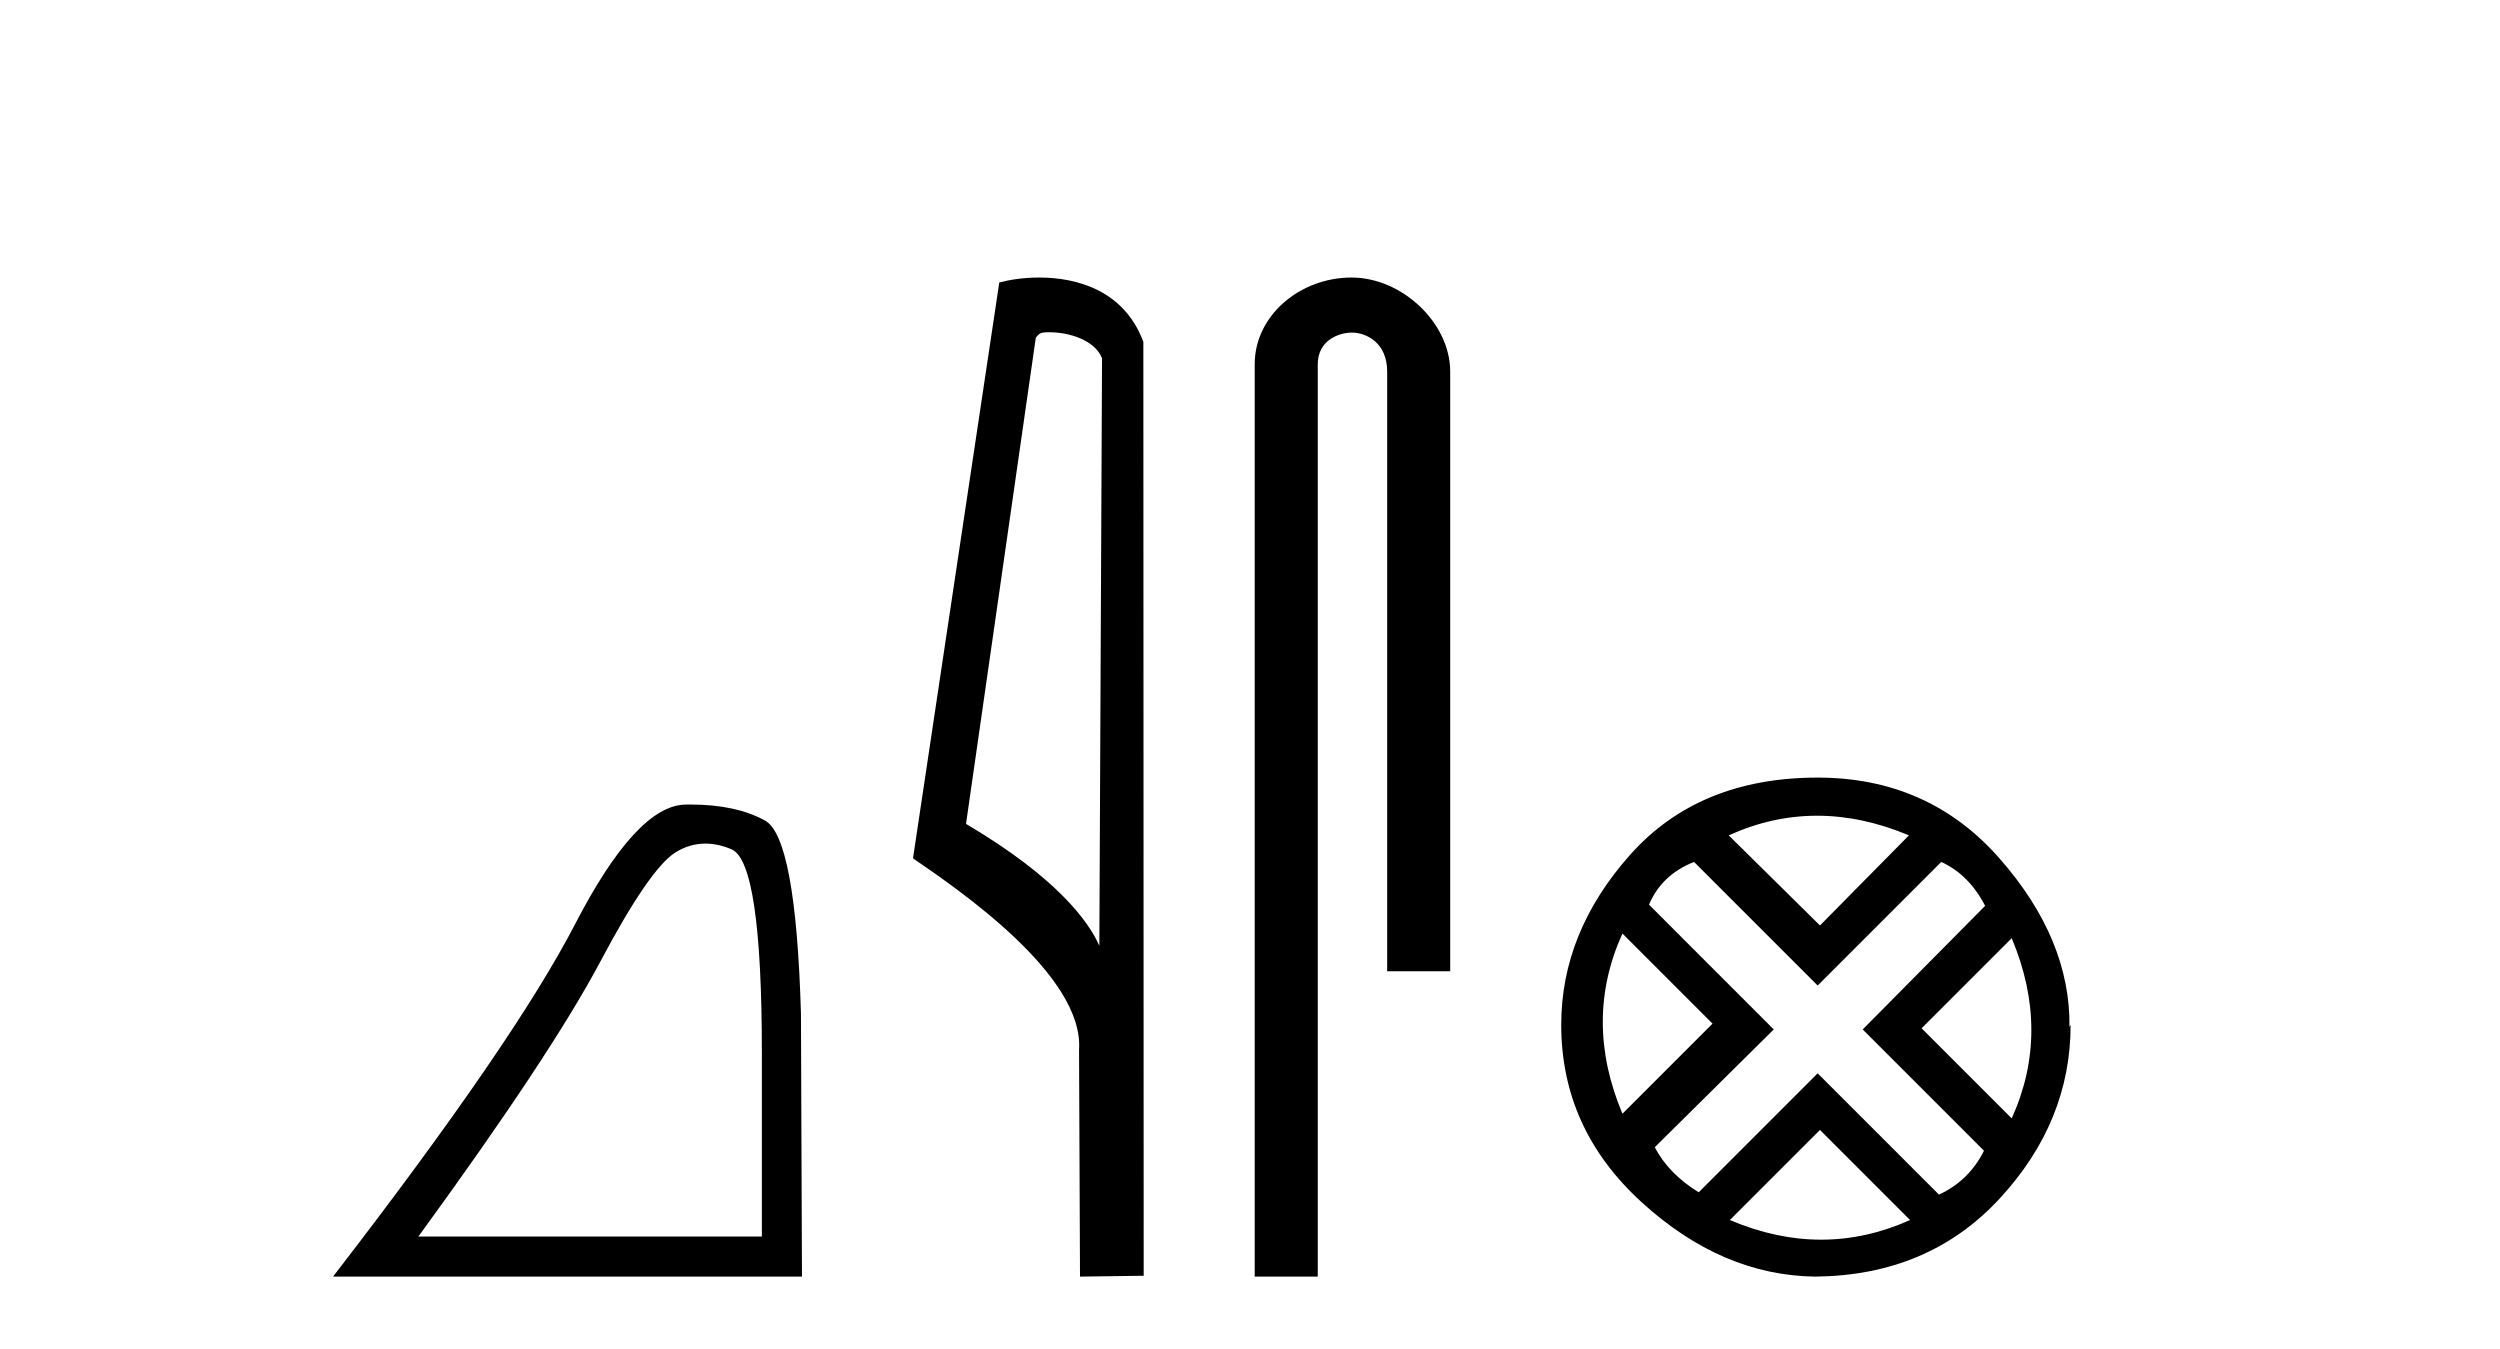 <?xml version='1.0' encoding='UTF-8' standalone='yes'?><svg xmlns='http://www.w3.org/2000/svg' xmlns:xlink='http://www.w3.org/1999/xlink' width='76.0' height='41.0' ><path d='M 21.443 25.645 Q 21.827 25.645 22.239 25.819 Q 23.161 26.21 23.161 32.025 L 23.161 37.59 L 12.719 37.59 Q 16.752 32.056 18.253 29.227 Q 19.753 26.398 20.535 25.913 Q 20.968 25.645 21.443 25.645 ZM 21 24.458 Q 20.917 24.458 20.832 24.459 Q 19.347 24.491 17.487 28.086 Q 15.627 31.681 10.124 38.809 L 24.38 38.809 L 24.349 30.806 Q 24.193 25.46 23.255 24.944 Q 22.37 24.458 21 24.458 Z' style='fill:#000000;stroke:none' /><path d='M 31.89 10.1 C 32.515 10.1 33.279 10.34 33.502 10.89 L 33.42 28.751 L 33.42 28.751 C 33.103 28.034 32.162 26.699 29.367 25.046 L 31.489 10.263 C 31.589 10.157 31.586 10.1 31.89 10.1 ZM 33.42 28.751 L 33.42 28.751 C 33.42 28.751 33.42 28.751 33.42 28.751 L 33.42 28.751 L 33.42 28.751 ZM 31.593 8.437 C 31.115 8.437 30.683 8.505 30.378 8.588 L 27.755 26.094 C 29.142 27.044 32.956 29.648 32.803 31.91 L 32.832 38.809 L 34.768 38.783 L 34.758 10.393 C 34.182 8.837 32.751 8.437 31.593 8.437 Z' style='fill:#000000;stroke:none' /><path d='M 41.088 8.437 C 39.519 8.437 38.143 9.591 38.143 11.072 L 38.143 38.809 L 40.06 38.809 L 40.06 11.072 C 40.06 10.346 40.699 10.111 41.1 10.111 C 41.521 10.111 42.17 10.406 42.17 11.296 L 42.17 29.526 L 44.086 29.526 L 44.086 11.296 C 44.086 9.813 42.617 8.437 41.088 8.437 Z' style='fill:#000000;stroke:none' /><path d='M 55.239 24.798 Q 56.609 24.798 58.031 25.395 L 55.327 28.134 L 52.553 25.395 Q 53.87 24.798 55.239 24.798 ZM 49.322 28.38 L 52.061 31.119 L 49.322 33.858 Q 48.128 31.014 49.322 28.38 ZM 61.156 28.521 Q 62.35 31.365 61.156 33.999 L 58.417 31.26 L 61.156 28.521 ZM 59.014 26.203 Q 59.857 26.589 60.348 27.537 L 56.626 31.295 L 60.313 34.982 Q 59.857 35.895 58.944 36.316 L 55.257 32.629 L 51.64 36.246 Q 50.727 35.684 50.305 34.876 L 53.922 31.295 L 50.13 27.502 Q 50.516 26.589 51.499 26.203 L 55.257 29.96 L 59.014 26.203 ZM 55.327 34.35 L 58.066 37.089 Q 56.732 37.686 55.362 37.686 Q 53.993 37.686 52.588 37.089 L 55.327 34.35 ZM 55.257 23.639 Q 51.64 23.639 49.55 25.992 Q 47.461 28.345 47.461 31.154 Q 47.461 34.315 49.902 36.544 Q 52.342 38.774 55.186 38.809 Q 58.628 38.774 60.787 36.439 Q 62.947 34.104 62.947 31.154 L 62.947 31.154 L 62.912 31.224 Q 62.947 28.556 60.787 26.098 Q 58.628 23.639 55.257 23.639 Z' style='fill:#000000;stroke:none' /></svg>